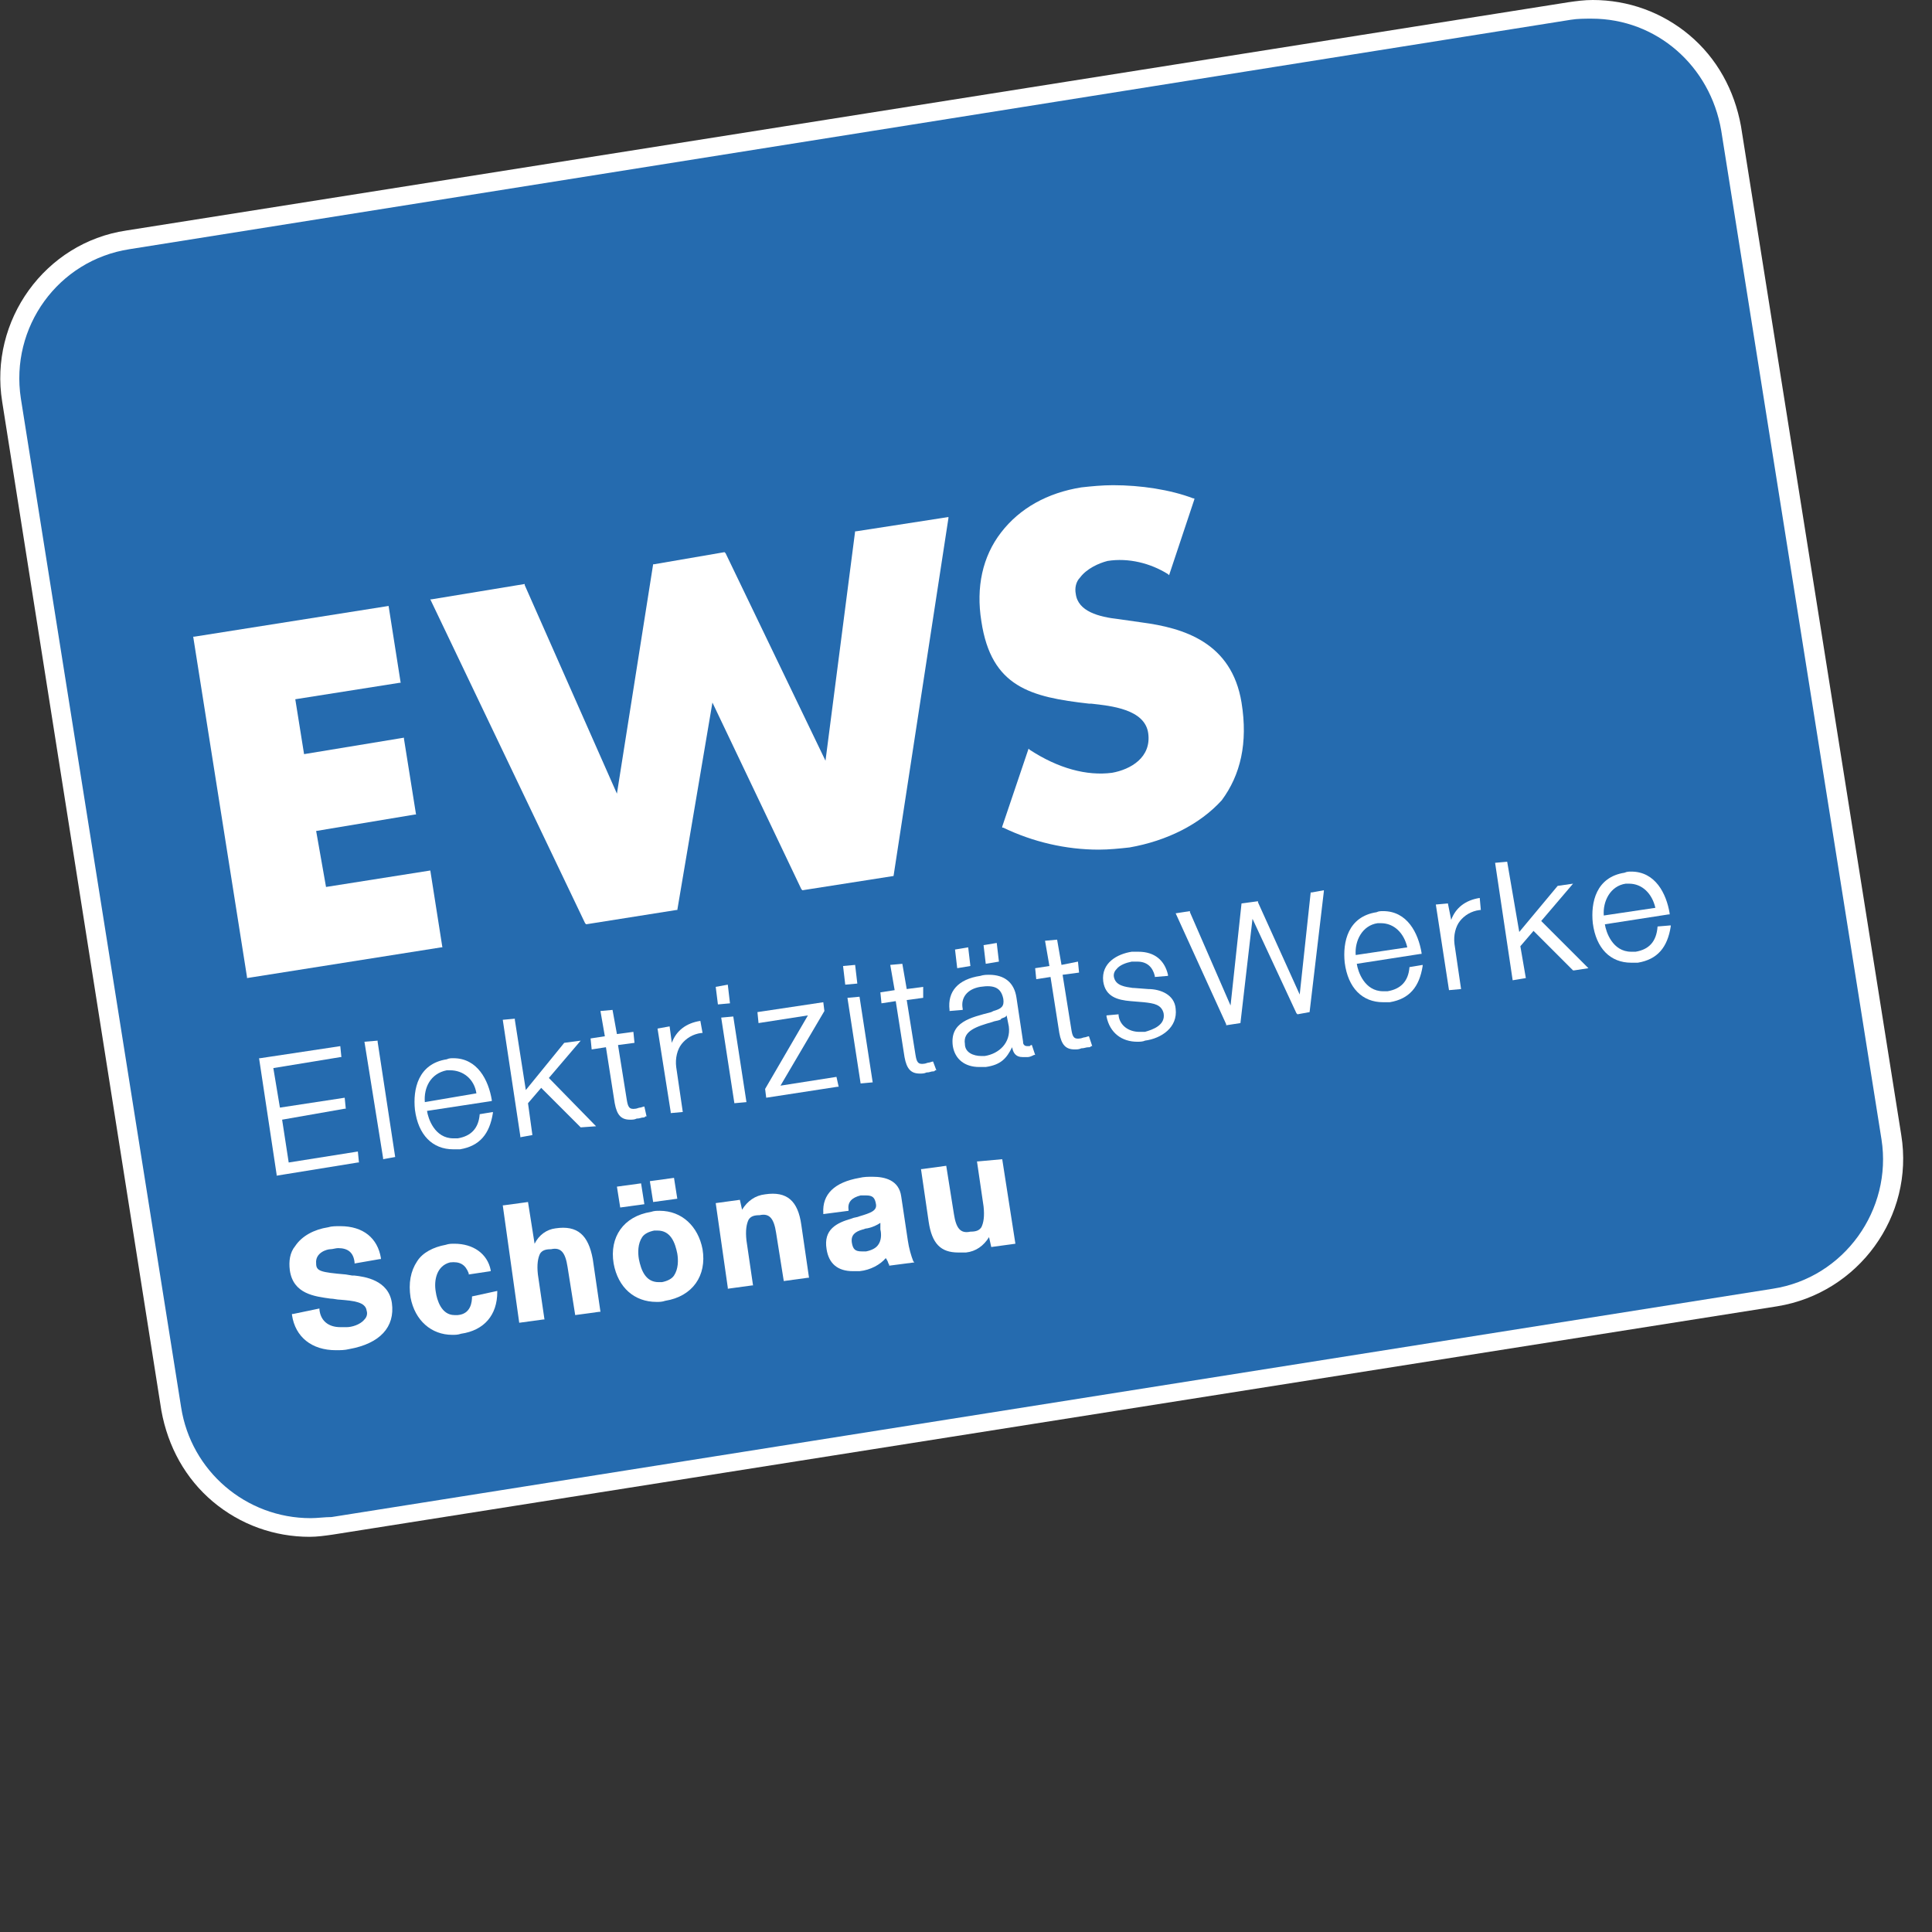 <?xml version="1.0" encoding="UTF-8" standalone="no"?>
<!DOCTYPE svg PUBLIC "-//W3C//DTD SVG 1.1//EN" "http://www.w3.org/Graphics/SVG/1.1/DTD/svg11.dtd">
<svg width="100%" height="100%" viewBox="0 0 176 176" version="1.1" xmlns="http://www.w3.org/2000/svg" xmlns:xlink="http://www.w3.org/1999/xlink" xml:space="preserve" xmlns:serif="http://www.serif.com/" style="fill-rule:evenodd;clip-rule:evenodd;stroke-linejoin:round;stroke-miterlimit:2;">
    <rect x="0" y="0" width="176" height="176" fill="#333333" stroke="none"/>
    <g>
        <g>
            <path d="M28.2,140C25,140 21.9,138.9 19.4,136.8C16.9,134.7 15.3,131.8 14.7,128.5L0.2,36.6C-1,29.2 4.1,22.1 11.5,21L142.9,0.2C143.6,0.1 144.3,0 145.1,0C148.3,0 151.4,1.1 153.9,3.2C156.4,5.3 158,8.2 158.6,11.5L173.2,103.4C174.4,110.8 169.3,117.8 161.9,119L30.3,139.8C29.6,139.9 28.9,140 28.2,140Z" style="fill:white;fill-rule:nonzero;"/>
            <path d="M145,1.7C144.4,1.7 143.7,1.7 143.1,1.8L11.8,22.7C5.3,23.7 0.9,29.8 1.9,36.3L16.5,128.2C17.4,134 22.4,138.3 28.3,138.3C28.9,138.3 29.6,138.2 30.2,138.2L161.5,117.4C168,116.4 172.4,110.2 171.4,103.8L156.8,11.9C155.8,6 150.9,1.7 145,1.7Z" style="fill:rgb(37,107,175);fill-rule:nonzero;"/>
        </g>
        <g>
            <path d="M32.3,116.2L32.1,116.2L31.5,116.1C29.2,115.9 28.8,115.8 28.8,115.1C28.7,114.1 29.8,113.8 30.1,113.8C30.3,113.8 30.6,113.7 30.8,113.7C31.7,113.7 32.2,114.1 32.3,115L32.3,115.1L34.6,114.7L34.7,114.7L34.7,114.6C34.4,112.8 33.1,111.7 31,111.7C30.6,111.7 30.2,111.7 29.9,111.8C28.6,112 27.5,112.6 26.9,113.5C26.4,114.1 26.3,114.9 26.4,115.7C26.7,117.9 28.7,118.1 30.1,118.3C30.4,118.3 30.7,118.4 31,118.4C32.2,118.5 33.3,118.6 33.4,119.4C33.5,119.7 33.4,120 33.2,120.2C32.8,120.7 32,120.9 31.6,120.9L31,120.9C29.9,120.9 29.2,120.3 29.1,119.3L29.1,119.2L26.7,119.7L26.6,119.7L26.6,119.8C26.9,121.8 28.4,123 30.6,123C31,123 31.4,123 31.8,122.9C34.6,122.4 36,120.9 35.7,118.7C35.4,116.6 33.2,116.3 32.3,116.2Z" style="fill:white;fill-rule:nonzero;"/>
            <path d="M43,118.1C43,118.6 42.9,119.7 41.7,119.8L41.4,119.8C40.2,119.8 39.8,118.4 39.7,117.7C39.5,116.6 39.8,115.3 41,115C41.9,114.9 42.4,115.2 42.7,116L42.7,116.1L44.7,115.8L44.7,115.7C44.4,114.2 43.1,113.3 41.4,113.3C41.1,113.3 40.9,113.3 40.6,113.4C39.5,113.6 38.5,114.1 38,114.9C37.4,115.8 37.2,116.9 37.4,118.2C37.8,120.3 39.3,121.6 41.2,121.6C41.5,121.6 41.7,121.6 42,121.5C44.1,121.2 45.3,119.8 45.3,117.7L45.3,117.6L43,118.1Z" style="fill:white;fill-rule:nonzero;"/>
            <path d="M50.6,111.9C49.8,112 49.1,112.5 48.7,113.3L48.1,109.5L45.9,109.8L45.8,109.8L47.3,120.5L49.5,120.2L49.6,120.2L49,116.1C48.9,115.2 49,114.6 49.2,114.2C49.4,113.9 49.7,113.8 50.2,113.8C51.1,113.6 51.5,114.1 51.7,115.4L52.4,119.8L54.6,119.5L54.7,119.5L54,114.7C53.6,112.5 52.6,111.6 50.6,111.9Z" style="fill:white;fill-rule:nonzero;"/>
            <path d="M61.7,109.2L61.4,107.3L59.2,107.6L59.5,109.5L61.7,109.2Z" style="fill:white;fill-rule:nonzero;"/>
            <path d="M58.7,109.7L58.4,107.8L56.2,108.1L56.5,110L58.7,109.7Z" style="fill:white;fill-rule:nonzero;"/>
            <path d="M60.1,110.3C59.8,110.3 59.6,110.3 59.3,110.4C56.8,110.8 55.5,112.7 55.9,115.1C56.3,117.3 57.8,118.6 59.8,118.6C60.1,118.6 60.3,118.6 60.6,118.5C63.1,118.1 64.4,116.2 64,113.8C63.6,111.7 62.1,110.3 60.1,110.3ZM61.4,116.2C61.2,116.5 60.8,116.7 60.3,116.8L60,116.8C58.8,116.8 58.4,115.7 58.2,114.7C58.1,114.1 58.1,113.3 58.5,112.7C58.7,112.4 59.1,112.2 59.6,112.1L59.9,112.1C61.1,112.1 61.5,113.2 61.7,114.2C61.8,114.8 61.8,115.6 61.4,116.2Z" style="fill:white;fill-rule:nonzero;"/>
            <path d="M69.7,108.8C68.8,108.9 68.1,109.4 67.6,110.2L67.4,109.3L65.2,109.6L66.3,117.3L66.3,117.4L68.5,117.1L68.6,117.1L68,113C67.9,112.1 68,111.5 68.2,111.1C68.4,110.8 68.7,110.7 69.2,110.7C70.1,110.5 70.5,111 70.7,112.3L71.4,116.7L73.6,116.4L73.7,116.4L73,111.6C72.7,109.4 71.7,108.5 69.7,108.8Z" style="fill:white;fill-rule:nonzero;"/>
            <path d="M82.7,113L82.1,109C81.9,107.5 80.6,107.2 79.5,107.2C79.1,107.2 78.7,107.2 78.3,107.3C76,107.7 74.9,108.8 75,110.5L75,110.6L77.3,110.3L77.3,110.2C77.2,109.5 77.6,109.1 78.4,108.9L78.9,108.9C79.5,108.9 79.7,109.1 79.8,109.7C79.9,110.3 79.3,110.5 78.3,110.8C78.1,110.9 77.8,110.9 77.6,111C76.2,111.4 75,112 75.3,113.8C75.5,115.1 76.3,115.8 77.7,115.8L78.3,115.8C79.3,115.7 80.2,115.2 80.7,114.6C80.7,114.7 80.8,114.7 80.8,114.8C80.9,114.9 80.9,115.1 81,115.2L81,115.3L83.3,115L83.2,114.9C83,114.4 82.8,113.7 82.7,113ZM80,113.4C79.8,113.7 79.4,113.9 78.9,114L78.5,114C77.9,114 77.7,113.8 77.6,113.2C77.5,112.5 77.9,112.2 78.6,112C78.7,112 78.8,111.9 79,111.9C79.5,111.8 79.9,111.6 80.2,111.4L80.2,112C80.3,112.4 80.3,113 80,113.4Z" style="fill:white;fill-rule:nonzero;"/>
            <path d="M91.3,105.6L89.1,105.8L89,105.8L89.6,109.9C89.7,110.8 89.6,111.4 89.4,111.8C89.2,112.1 88.9,112.2 88.4,112.2C87.5,112.4 87.1,111.9 86.9,110.6L86.2,106.2L84,106.5L83.9,106.5L84.6,111.3C84.9,113.3 85.7,114.1 87.3,114.1L88,114.1C88.9,114 89.6,113.5 90.1,112.7L90.3,113.6L92.5,113.3L91.3,105.6Z" style="fill:white;fill-rule:nonzero;"/>
        </g>
        <g>
            <path d="M26.3,105.9L25.7,102L31.4,101L31.5,101L31.4,100L25.5,100.9L24.9,97.3L31,96.3L31.1,96.3L31,95.3L23.7,96.4L23.6,96.4L25.2,107L25.2,107.1L32.6,105.9L32.7,105.9L32.6,104.9L26.3,105.9Z" style="fill:white;fill-rule:nonzero;"/>
            <path d="M34.4,94.8L33.2,94.9L34.9,105.5L34.9,105.6L36,105.4L34.4,94.9L34.4,94.8Z" style="fill:white;fill-rule:nonzero;"/>
            <path d="M43.7,101.5C43.6,102.8 42.9,103.5 41.7,103.7L41.3,103.7C39.6,103.7 39,101.9 38.9,101.2L44.8,100.3L44.8,100.2C44.5,98.4 43.5,96.4 41.3,96.4C41.1,96.4 40.9,96.4 40.7,96.5C38.1,96.9 37.6,99.2 37.8,101.1C38.1,103.4 39.4,104.7 41.3,104.7L41.9,104.7C43.7,104.4 44.6,103.3 44.9,101.4L44.9,101.3L43.7,101.5ZM43.4,99.6L38.7,100.4C38.6,99.1 39.2,97.8 40.7,97.5L41,97.5C42.2,97.5 43.2,98.3 43.4,99.6Z" style="fill:white;fill-rule:nonzero;"/>
            <path d="M52.9,94.8L51.4,95L47.9,99.3L46.9,92.9L46.9,92.8L45.8,92.9L47.4,103.5L47.4,103.6L48.5,103.4L48.1,100.5L49.3,99.1L52.9,102.7L54.3,102.6L50,98.2L52.9,94.8Z" style="fill:white;fill-rule:nonzero;"/>
            <path d="M58.7,100.8C58.6,100.8 58.4,100.9 58.3,100.9C58.2,100.9 58,101 57.9,101C57.3,101.1 57.2,100.8 57.1,100.2L56.3,95.2L57.8,95L57.7,94L56.2,94.2L55.8,92L54.7,92.1L55.1,94.4L53.8,94.6L53.9,95.6L55.2,95.4L56,100.5C56.2,101.6 56.6,102 57.4,102C57.6,102 57.8,102 58,101.9C58.3,101.9 58.4,101.8 58.6,101.8C58.7,101.8 58.7,101.8 58.8,101.7L58.9,101.7L58.7,100.8Z" style="fill:white;fill-rule:nonzero;"/>
            <path d="M63.8,93C62.5,93.2 61.6,93.9 61.2,95L61,93.5L59.9,93.7L61.1,101.3L61.1,101.4L62.2,101.3L61.6,97.2C61.5,96.4 61.7,95.6 62.1,95.1C62.5,94.6 63.1,94.2 63.9,94.1L64,94.1L63.8,93Z" style="fill:white;fill-rule:nonzero;"/>
            <path d="M66.3,89.7L65.2,89.9L65.4,91.5L66.5,91.4L66.3,89.7Z" style="fill:white;fill-rule:nonzero;"/>
            <path d="M65.7,92.7L66.9,100.5L68,100.4L66.8,92.6L65.7,92.7Z" style="fill:white;fill-rule:nonzero;"/>
            <path d="M71.1,98.9L75.1,92.1L75,91.3L69,92.2L69.1,93.2L73.6,92.5L69.7,99.2L69.8,100L76.3,99L76.4,99L76.2,98.1L71.1,98.9Z" style="fill:white;fill-rule:nonzero;"/>
            <path d="M77.9,87.9L76.8,88L77,89.7L78.1,89.6L77.9,87.9Z" style="fill:white;fill-rule:nonzero;"/>
            <path d="M77.2,90.9L78.4,98.7L79.5,98.6L78.3,90.8L77.2,90.9Z" style="fill:white;fill-rule:nonzero;"/>
            <path d="M85,96.7C84.9,96.7 84.7,96.8 84.6,96.8C84.5,96.8 84.3,96.9 84.2,96.9C83.6,97 83.5,96.7 83.4,96.1L82.6,91.1L84.1,90.9L84.1,89.9L82.6,90.1L82.2,87.8L81.1,87.9L81.5,90.2L80.2,90.4L80.3,91.4L81.6,91.2L82.4,96.3C82.6,97.4 83,97.8 83.8,97.8C84,97.8 84.2,97.8 84.4,97.7C84.7,97.7 84.8,97.6 85,97.6C85.1,97.6 85.1,97.6 85.2,97.5L85.3,97.5L85,96.7Z" style="fill:white;fill-rule:nonzero;"/>
            <path d="M88.4,88L88.2,86.3L87,86.5L87.2,88.2L88.4,88Z" style="fill:white;fill-rule:nonzero;"/>
            <path d="M91,87.6L90.8,85.9L89.6,86.1L89.8,87.8L91,87.6Z" style="fill:white;fill-rule:nonzero;"/>
            <path d="M94,95.2C93.9,95.2 93.9,95.2 93.8,95.3L93.7,95.3C93.5,95.3 93.4,95.3 93.3,95.2C93.2,95.1 93.2,95 93.2,94.9L92.6,90.9C92.4,89.5 91.5,88.8 90.1,88.8C89.9,88.8 89.6,88.8 89.3,88.9C87.3,89.2 86.3,90.3 86.5,92L86.5,92.1L87.7,92L87.7,91.9C87.5,90.9 88.1,90.1 89.3,89.9C90.6,89.7 91.2,90 91.4,91C91.5,91.7 91.2,91.9 90.5,92.1L90.3,92.2C88.4,92.7 86.5,93.1 86.8,95.3C87,96.5 87.9,97.2 89.2,97.2L89.8,97.2C91.2,97 91.7,96.4 92.2,95.4C92.3,95.9 92.5,96.3 93.2,96.3L93.6,96.3C93.8,96.3 94,96.2 94.2,96.1L94.3,96.1L94,95.2ZM89.7,96.2L89.4,96.2C88.7,96.2 87.9,95.9 87.9,95.1C87.7,93.9 89,93.5 90.4,93.1C90.6,93 90.9,93 91.1,92.9C91.1,92.9 91.2,92.9 91.2,92.8C91.4,92.7 91.6,92.7 91.7,92.5L91.9,93.5C92.1,95 91,96 89.7,96.2Z" style="fill:white;fill-rule:nonzero;"/>
            <path d="M99.2,94.4C99.1,94.4 98.9,94.5 98.8,94.5C98.7,94.5 98.5,94.6 98.4,94.6C97.8,94.7 97.7,94.4 97.6,93.8L96.8,88.8L98.3,88.6L98.2,87.6L96.7,87.9L96.3,85.6L95.2,85.7L95.6,88L94.3,88.2L94.4,89.2L95.7,89L96.5,94.1C96.7,95.2 97.1,95.6 97.9,95.6C98.1,95.6 98.3,95.6 98.5,95.5C98.8,95.5 98.9,95.4 99.2,95.4C99.3,95.4 99.3,95.4 99.4,95.3L99.5,95.3L99.2,94.4Z" style="fill:white;fill-rule:nonzero;"/>
            <path d="M104.6,90.1L103.3,90L103.2,90C102.5,89.9 101.7,89.8 101.5,89.1C101.4,88.8 101.5,88.5 101.7,88.3C102,87.9 102.6,87.7 103.1,87.6L103.6,87.6C104.5,87.6 105,88.1 105.2,88.9L105.2,89L106.4,88.9L106.4,88.8C106.1,87.5 105.2,86.7 103.7,86.7L103.1,86.7C101.8,86.9 100.3,87.7 100.5,89.4C100.7,90.8 101.8,91.1 103,91.2L104.2,91.3C105.1,91.4 105.8,91.5 106,92.3C106.2,93.4 105,93.8 104.3,94L103.8,94C102.8,94 102,93.4 101.9,92.5L101.9,92.4L100.8,92.5L100.8,92.6C101.1,94.1 102.2,94.9 103.6,94.9C103.8,94.9 104.1,94.9 104.3,94.8C105.8,94.6 107.3,93.6 107.1,91.9C107,90.6 105.7,90.1 104.6,90.1Z" style="fill:white;fill-rule:nonzero;"/>
            <path d="M119.4,81.3L118.4,90.6L114.6,82.2L114.6,82.1L113.1,82.3L112.1,91.6L108.4,83.1L108.4,83L107.1,83.2L111.7,93.3L111.7,93.4L113,93.2L114.1,83.7L118.1,92.3L118.2,92.4L119.3,92.2L120.6,81.2L120.6,81.1L119.5,81.3L119.4,81.3Z" style="fill:white;fill-rule:nonzero;"/>
            <path d="M128.4,88.1C128.3,89.4 127.6,90.1 126.4,90.3L126,90.3C124.3,90.3 123.7,88.5 123.6,87.8L129.4,86.9L129.5,86.9L129.5,86.8C129.2,85 128.2,83 126,83C125.8,83 125.6,83 125.4,83.1C122.8,83.5 122.3,85.8 122.5,87.7C122.8,90 124.1,91.3 126,91.3L126.6,91.3C128.4,91 129.3,89.9 129.6,88L129.6,87.9L128.4,88.1ZM123.5,87C123.4,85.7 124.1,84.3 125.5,84.1L125.8,84.1C127,84.1 127.9,85 128.2,86.3L123.5,87Z" style="fill:white;fill-rule:nonzero;"/>
            <path d="M134.8,81.8C133.5,82 132.6,82.7 132.2,83.8L131.9,82.3L130.8,82.4L132,90.2L133.1,90.1L132.5,86C132.4,85.2 132.6,84.4 133,83.9C133.4,83.4 134,83 134.8,82.9L134.9,82.9L134.8,81.8Z" style="fill:white;fill-rule:nonzero;"/>
            <path d="M143.3,80.5L141.9,80.7L138.4,84.9L137.3,78.5L136.2,78.6L137.8,89.3L139,89.1L138.5,86.2L139.7,84.8L143.3,88.4L143.4,88.4L144.7,88.2L140.4,83.9L143.3,80.5Z" style="fill:white;fill-rule:nonzero;"/>
            <path d="M151,84.4C150.9,85.8 150.2,86.5 149,86.7L148.6,86.7C146.9,86.7 146.3,84.9 146.2,84.2L152,83.3L152.1,83.3L152.1,83.2C151.8,81.4 150.8,79.4 148.6,79.4C148.4,79.4 148.2,79.4 148,79.5C145.4,79.9 144.9,82.2 145.1,84.1C145.4,86.4 146.7,87.7 148.6,87.7L149.2,87.7C151,87.4 151.9,86.3 152.2,84.4L152.2,84.3L151,84.4ZM146.1,83.4C146,82.1 146.7,80.7 148.1,80.5L148.4,80.5C149.6,80.5 150.5,81.4 150.8,82.7L146.1,83.4Z" style="fill:white;fill-rule:nonzero;"/>
        </g>
        <g>
            <path d="M29.7,80.8L28.8,75.7L37.8,74.2L37.9,74.2L36.8,67.3L36.8,67.2L27.7,68.7L26.9,63.7L36.4,62.2L36.5,62.2L35.4,55.2L17.7,58L17.6,58L22.5,89L22.5,89.1L40.2,86.3L40.3,86.3L39.2,79.3L29.7,80.8Z" style="fill:white;fill-rule:nonzero;"/>
            <path d="M77.9,48.4L75.2,69.3L66.1,50.4L66,50.3L59.6,51.4L59.5,51.4L56.2,72.3L47.8,53.3L47.8,53.2L39.3,54.6L39.2,54.6L53.3,84.1L53.4,84.2L61.6,82.9L61.7,82.9L64.9,64L73,81L73.1,81.1L81.4,79.8L86.4,47.2L86.4,47.1L78,48.4L77.9,48.4Z" style="fill:white;fill-rule:nonzero;"/>
            <path d="M113.1,64C112.2,58.5 107.8,57.2 104,56.7L101.9,56.4C100.1,56.2 98.2,55.7 98,54.1C97.9,53.6 98,53 98.4,52.6C99,51.8 100.1,51.3 100.9,51.1C102.8,50.8 104.8,51.3 106.4,52.3L106.5,52.4L108.8,45.5L108.8,45.4L108.7,45.4C106.6,44.6 103.9,44.2 101.4,44.2C100.4,44.2 99.4,44.3 98.5,44.4C95.4,44.9 92.9,46.3 91.2,48.5C89.5,50.7 88.9,53.5 89.4,56.6C90.3,62.6 93.9,63.5 99.2,64.1L99.4,64.1C101.2,64.3 104.3,64.6 104.6,66.8C104.9,69 103,70.1 101.3,70.4C99,70.7 96.4,70 93.8,68.3L93.7,68.2L91.3,75.3L91.3,75.4L91.4,75.4C94.1,76.7 97.1,77.4 100.1,77.4C101,77.4 102,77.3 102.9,77.2C106.3,76.6 109.3,75.1 111.3,72.9C113,70.6 113.7,67.7 113.1,64Z" style="fill:white;fill-rule:nonzero;"/>
        </g>
    </g>
</svg>
